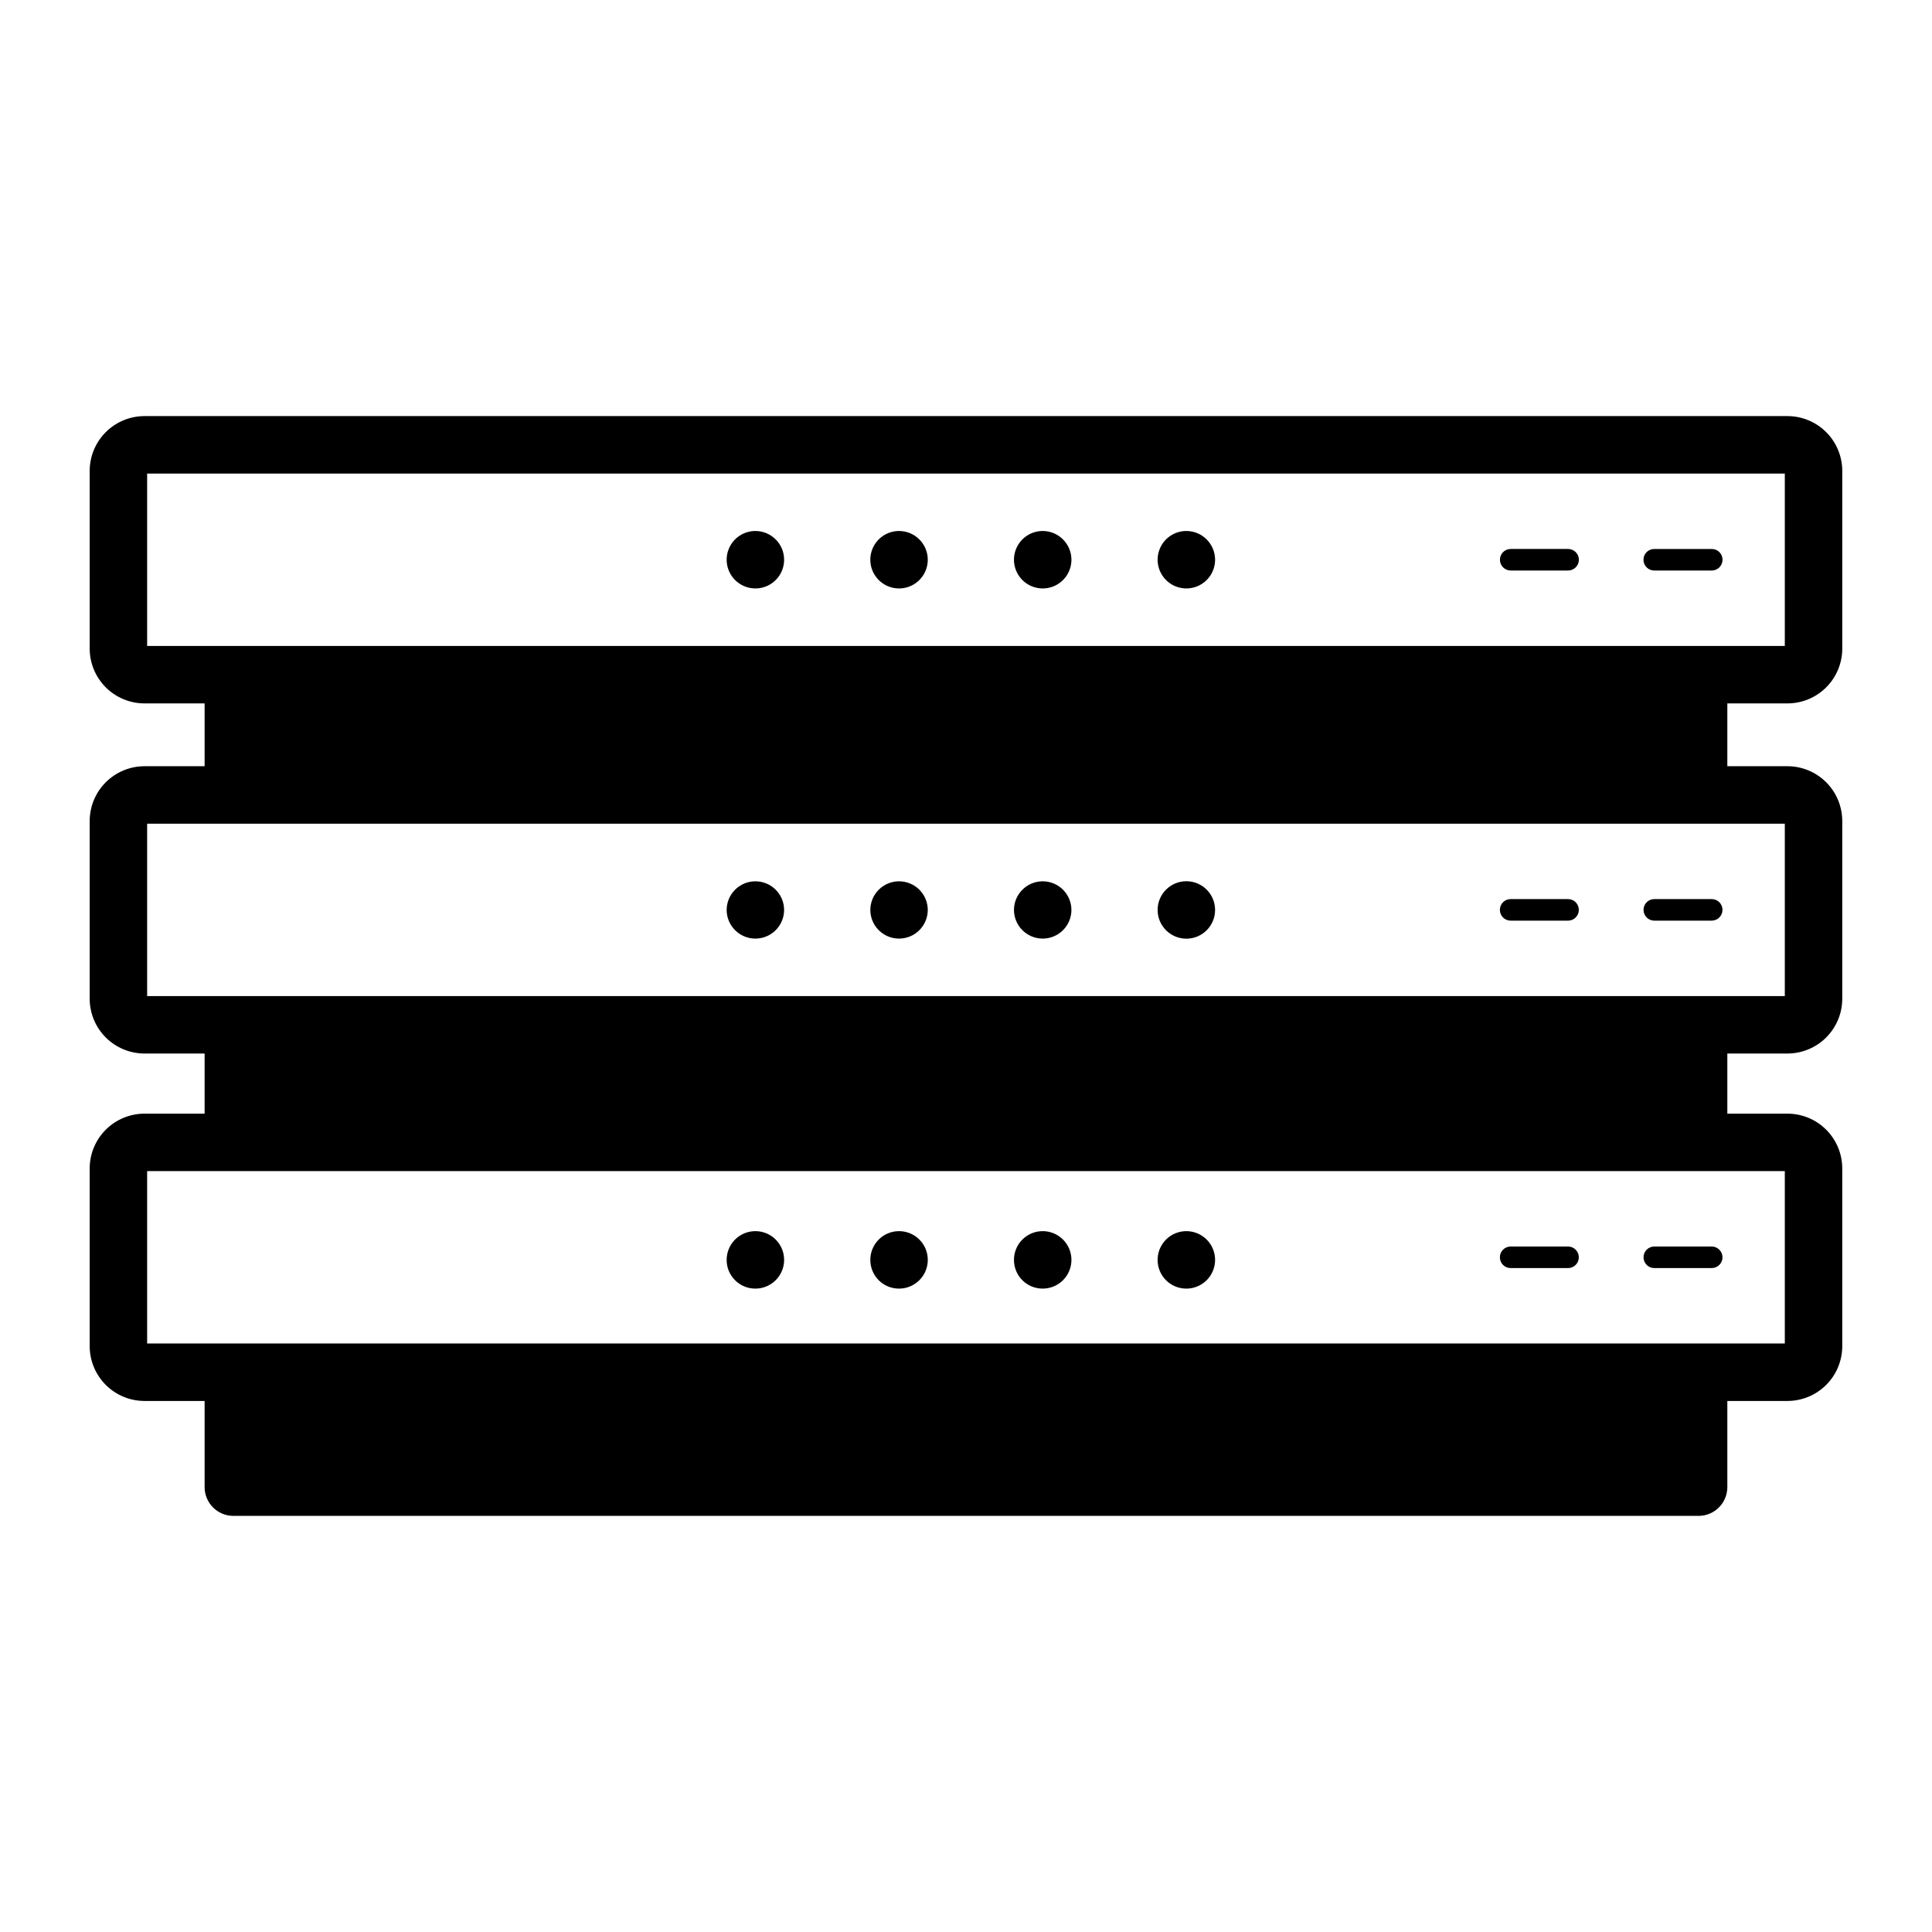 <?xml version="1.0" encoding="UTF-8"?>
<!-- Uploaded to: SVG Find, www.svgrepo.com, Generator: SVG Find Mixer Tools -->
<svg fill="#000000" width="800px" height="800px" version="1.1" viewBox="144 144 512 512" xmlns="http://www.w3.org/2000/svg">
 <path d="m617.7 330.41c3.848-0.004 7.539-1.535 10.262-4.258s4.254-6.414 4.258-10.266v-47.098c-0.004-3.848-1.535-7.539-4.258-10.262s-6.414-4.254-10.262-4.258h-435.41c-3.852 0.004-7.543 1.535-10.266 4.258s-4.254 6.414-4.258 10.262v47.098c0.004 3.852 1.535 7.543 4.258 10.266s6.414 4.254 10.266 4.258h15.934v16.648l-15.934-0.004c-3.852 0.008-7.543 1.539-10.266 4.258-2.723 2.723-4.254 6.414-4.258 10.266v47.098c0.004 3.848 1.535 7.539 4.258 10.262s6.414 4.254 10.266 4.258h15.934v15.934h-15.934c-3.852 0.004-7.543 1.535-10.266 4.258-2.723 2.723-4.254 6.414-4.258 10.266v47.098-0.004c0.004 3.852 1.535 7.543 4.258 10.266 2.723 2.723 6.414 4.254 10.266 4.258h15.934v22.844c0.012 4.199 3.414 7.602 7.613 7.613h388.31c4.199-0.012 7.602-3.414 7.613-7.613v-22.844h15.938c3.848-0.004 7.539-1.535 10.262-4.258 2.723-2.723 4.254-6.414 4.258-10.266v-47.094c-0.004-3.852-1.535-7.543-4.258-10.266-2.723-2.723-6.414-4.254-10.262-4.258h-15.938v-15.934h15.938c3.848-0.004 7.539-1.535 10.262-4.258s4.254-6.414 4.258-10.262v-47.098c-0.004-3.852-1.535-7.543-4.258-10.266-2.723-2.719-6.414-4.25-10.262-4.258h-15.938v-16.645zm-0.707 169.63h-434v-45.684h434zm0-92.074h-434v-45.684h434zm-434-138.47h434v45.684h-434zm358.49 207.7c0-1.578 1.277-2.856 2.856-2.856h15.227c1.57 0.008 2.84 1.285 2.84 2.856 0 1.57-1.27 2.848-2.84 2.856h-15.227c-1.578 0-2.856-1.277-2.856-2.856zm38.07 0c0-1.578 1.277-2.856 2.856-2.856h15.227c1.57 0.008 2.84 1.285 2.84 2.856 0 1.57-1.27 2.848-2.84 2.856h-15.227c-1.578 0-2.856-1.277-2.856-2.856zm0-92.074c0-1.574 1.277-2.856 2.856-2.856h15.227c1.57 0.008 2.84 1.285 2.84 2.856s-1.27 2.848-2.84 2.856h-15.227c-1.578 0-2.856-1.277-2.856-2.856zm-38.07 0c0-1.574 1.277-2.856 2.856-2.856h15.227c1.57 0.008 2.84 1.285 2.84 2.856s-1.27 2.848-2.84 2.856h-15.227c-1.578 0-2.856-1.277-2.856-2.856zm20.938-92.789v0.004c0 1.574-1.277 2.852-2.856 2.856h-15.227c-1.57-0.012-2.84-1.285-2.84-2.856 0-1.574 1.27-2.848 2.84-2.856h15.227c1.578 0 2.856 1.277 2.856 2.856zm38.07 0v0.004c0 1.574-1.277 2.852-2.856 2.856h-15.227c-0.762 0.004-1.492-0.297-2.031-0.832-0.539-0.535-0.84-1.266-0.84-2.023 0-0.762 0.301-1.488 0.84-2.027 0.539-0.535 1.27-0.832 2.031-0.828h15.227c1.578 0 2.856 1.277 2.856 2.856zm-210.62-0.008v0.004c0 3.078-1.855 5.856-4.699 7.035-2.848 1.176-6.121 0.523-8.297-1.652-2.18-2.176-2.832-5.453-1.652-8.297 1.18-2.848 3.957-4.699 7.035-4.699 4.199 0.008 7.602 3.41 7.613 7.613zm76.141 0v0.004c0 3.078-1.855 5.856-4.703 7.035-2.844 1.176-6.117 0.523-8.297-1.652-2.176-2.176-2.828-5.453-1.648-8.297 1.176-2.848 3.953-4.699 7.035-4.699 4.199 0.008 7.602 3.41 7.613 7.613zm-38.07 0v0.004c0 3.078-1.855 5.856-4.699 7.035-2.848 1.176-6.121 0.523-8.301-1.652-2.176-2.176-2.828-5.453-1.648-8.297 1.18-2.848 3.953-4.699 7.035-4.699 4.199 0.008 7.602 3.41 7.613 7.613zm-76.141 0v0.004c0 3.078-1.855 5.856-4.699 7.035-2.844 1.176-6.121 0.523-8.297-1.652-2.18-2.176-2.828-5.453-1.652-8.297 1.18-2.848 3.957-4.699 7.035-4.699 4.199 0.008 7.606 3.41 7.613 7.613zm22.844 92.82c0.012-4.195 3.418-7.59 7.613-7.59 4.195 0 7.602 3.394 7.613 7.59-0.012 4.195-3.418 7.59-7.613 7.59-4.195 0-7.602-3.394-7.613-7.59zm76.141 0h-0.004c0-4.203 3.41-7.613 7.617-7.613 4.203 0 7.613 3.41 7.613 7.613 0 4.207-3.41 7.613-7.613 7.613-4.207 0-7.617-3.406-7.617-7.613zm-114.21 0h-0.004c0.012-4.195 3.418-7.59 7.613-7.59s7.602 3.394 7.613 7.59c-0.012 4.195-3.418 7.59-7.613 7.59s-7.602-3.394-7.613-7.59zm76.141 0h-0.004c0.012-4.195 3.418-7.59 7.613-7.59s7.598 3.394 7.613 7.59c-0.016 4.195-3.418 7.59-7.613 7.59s-7.602-3.394-7.613-7.59zm-76.145 92.734c0-3.078 1.855-5.856 4.699-7.035 2.844-1.176 6.121-0.527 8.297 1.652 2.18 2.176 2.832 5.453 1.652 8.297-1.18 2.848-3.957 4.699-7.035 4.699-2.023 0.008-3.961-0.789-5.391-2.219-1.43-1.43-2.231-3.371-2.223-5.394zm114.21 0c0-3.078 1.855-5.856 4.703-7.035 2.844-1.176 6.117-0.523 8.297 1.652 2.176 2.176 2.828 5.453 1.648 8.297-1.176 2.848-3.953 4.699-7.035 4.699-2.019 0.008-3.961-0.789-5.391-2.219-1.43-1.43-2.231-3.371-2.223-5.394zm-38.07 0c0-3.078 1.855-5.856 4.703-7.035 2.844-1.176 6.117-0.527 8.297 1.652 2.176 2.176 2.828 5.453 1.648 8.297-1.176 2.848-3.953 4.699-7.031 4.699-2.023 0.008-3.965-0.789-5.394-2.219-1.43-1.43-2.227-3.371-2.219-5.394zm-38.07 0h0.004c0-3.078 1.855-5.856 4.699-7.035 2.844-1.176 6.121-0.527 8.297 1.652 2.18 2.176 2.828 5.453 1.652 8.297-1.18 2.848-3.957 4.699-7.035 4.699-2.023 0.008-3.965-0.789-5.394-2.219-1.426-1.43-2.227-3.371-2.219-5.394z"/>
</svg>